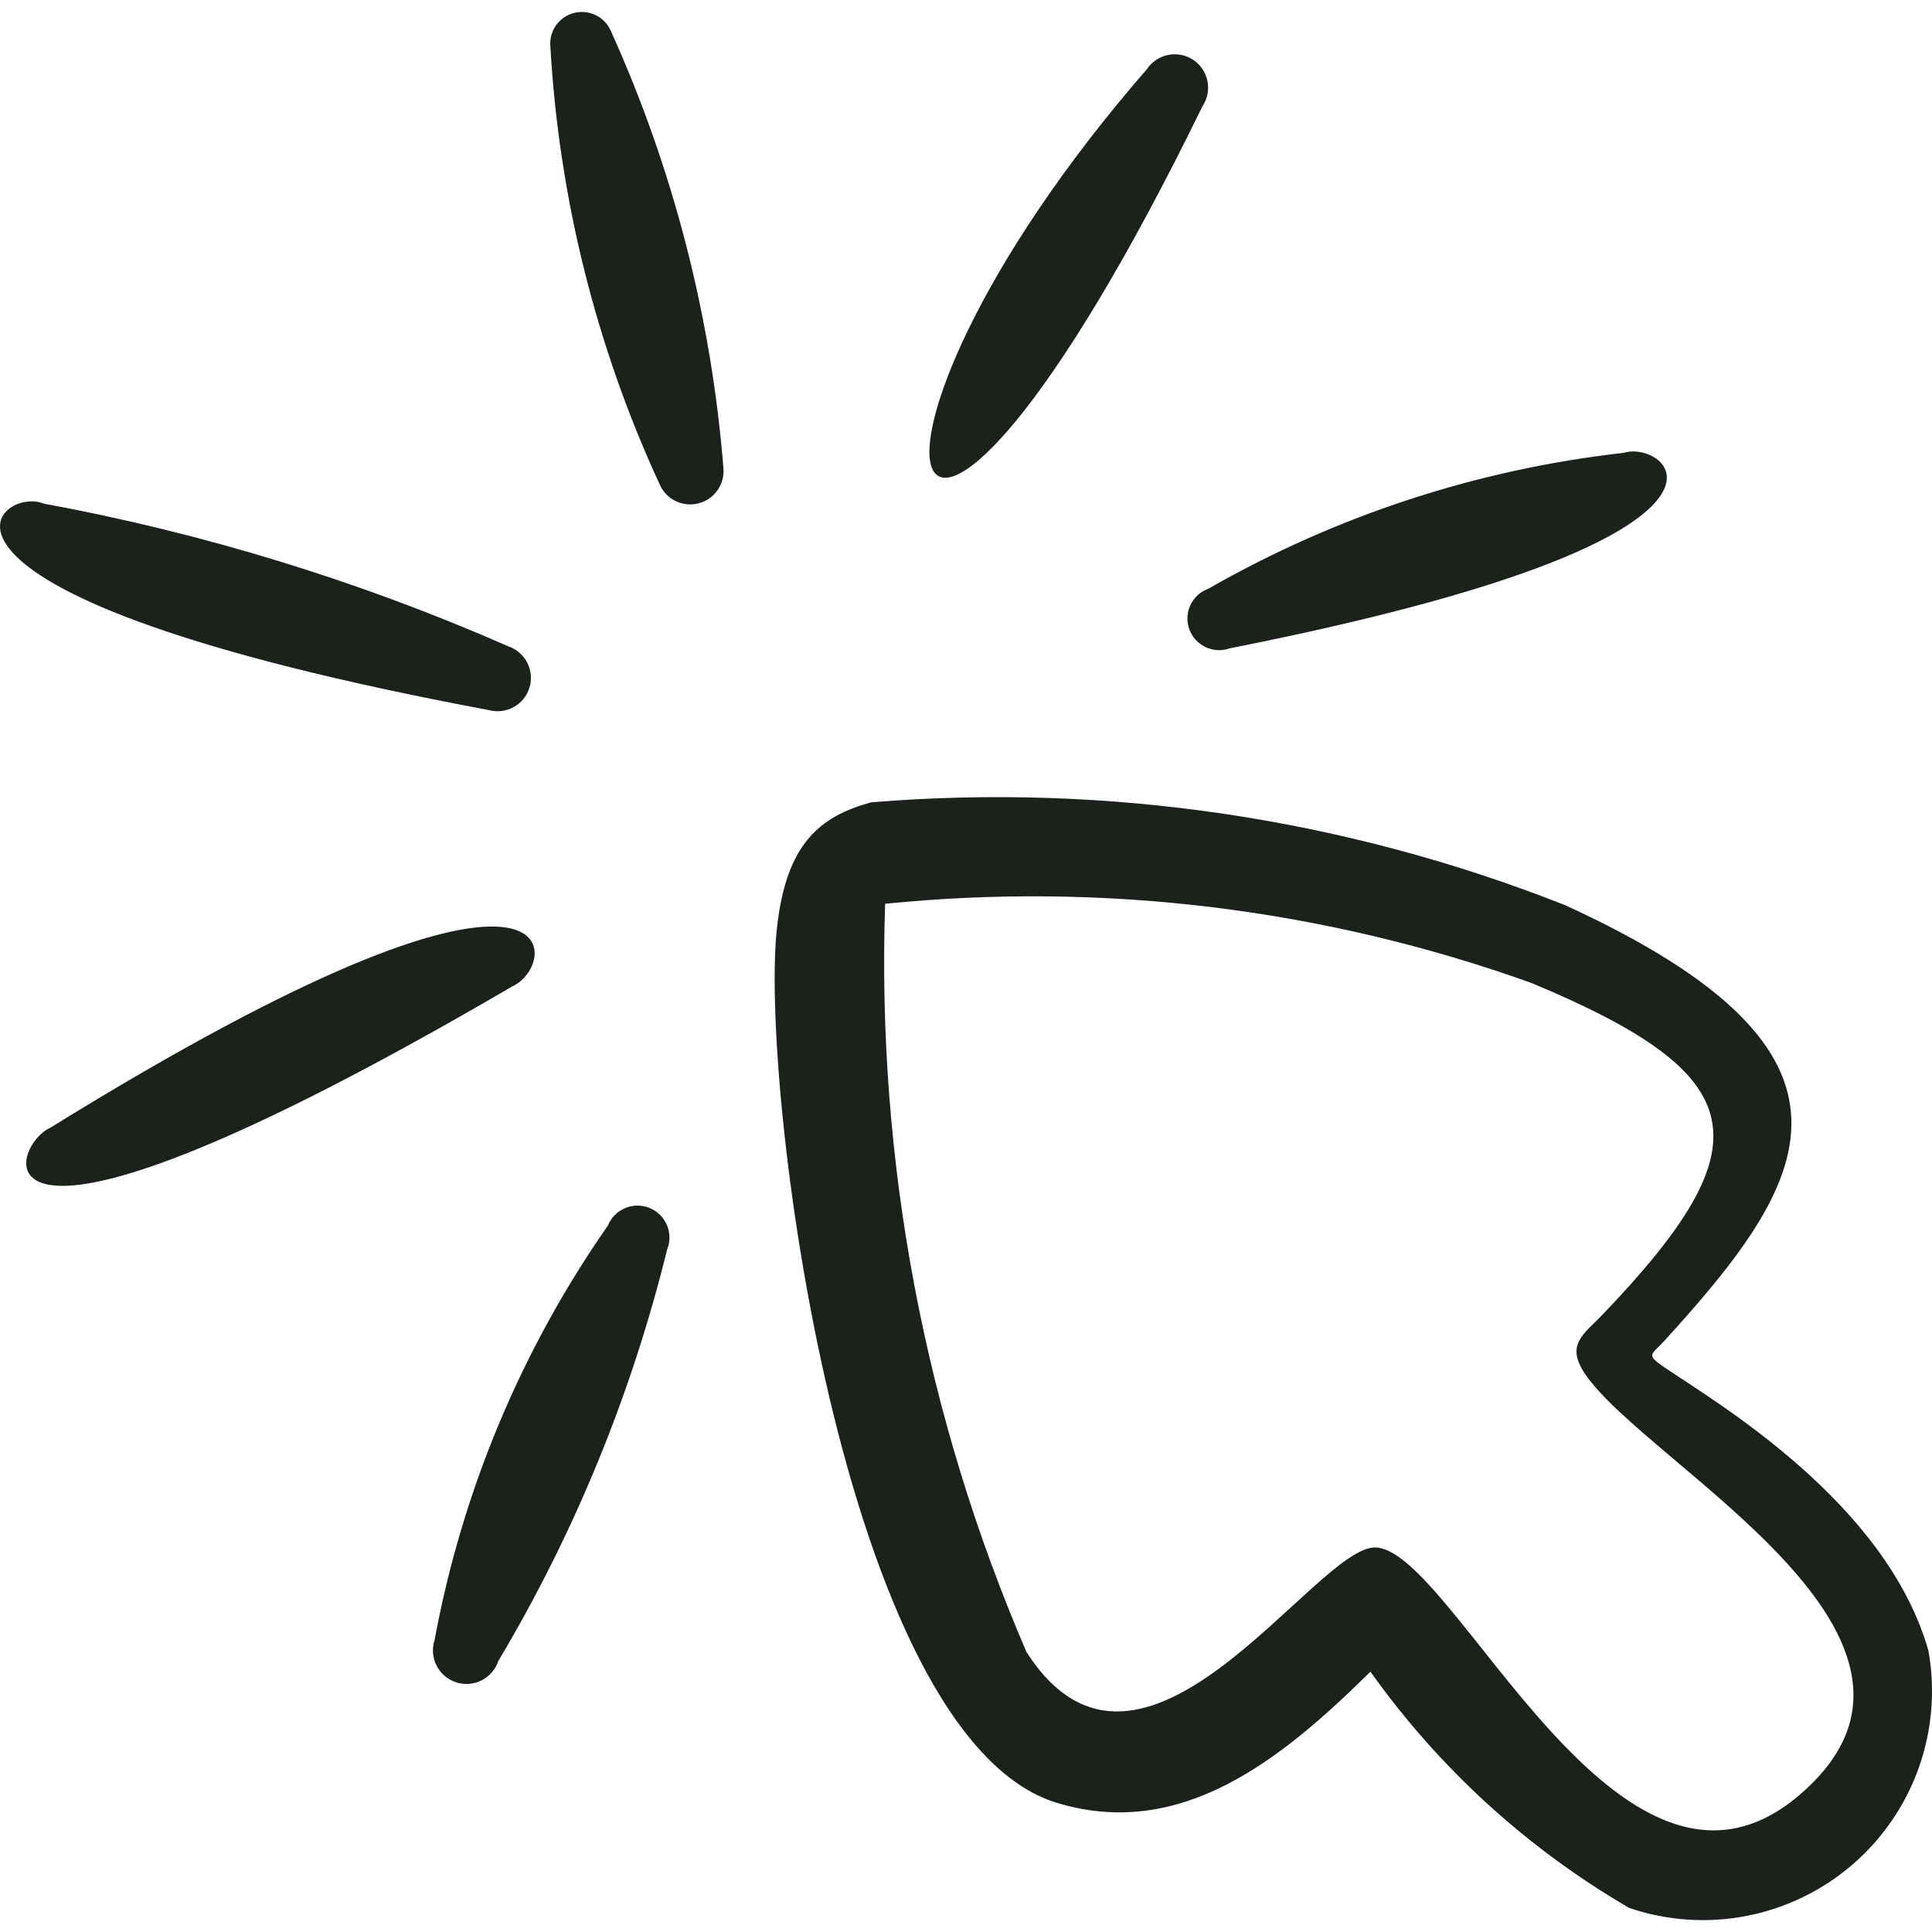 <?xml version="1.0" encoding="UTF-8"?> <svg xmlns="http://www.w3.org/2000/svg" width="100" height="100" viewBox="0 0 100 100" fill="none"><g clip-path="url(#clip0_214_1458)"><path fill-rule="evenodd" clip-rule="evenodd" d="M25.31 36.755C25.741 36.87 26.201 36.814 26.591 36.597C26.982 36.381 27.273 36.021 27.404 35.594C27.535 35.167 27.495 34.706 27.293 34.308C27.091 33.91 26.742 33.605 26.32 33.458C18.607 30.073 10.528 27.592 2.245 26.063C-0.173 25.085 -6.799 30.744 25.31 36.755Z" fill="#1B211B"></path><path fill-rule="evenodd" clip-rule="evenodd" d="M28.486 2.395C28.932 10.244 30.852 17.938 34.145 25.076C34.31 25.453 34.604 25.758 34.974 25.937C35.345 26.116 35.767 26.157 36.165 26.052C36.563 25.948 36.91 25.704 37.144 25.366C37.378 25.028 37.484 24.617 37.442 24.208C36.816 16.403 34.85 8.764 31.629 1.626C31.478 1.266 31.204 0.971 30.856 0.795C30.507 0.619 30.107 0.573 29.728 0.666C29.349 0.758 29.015 0.984 28.787 1.301C28.559 1.618 28.453 2.006 28.486 2.395Z" fill="#1B211B"></path><path fill-rule="evenodd" clip-rule="evenodd" d="M26.519 51.053C29.013 49.955 29.915 41.471 2.586 58.383C0.41 59.361 -2.172 67.822 26.519 51.053Z" fill="#1B211B"></path><path fill-rule="evenodd" clip-rule="evenodd" d="M31.464 63.435C26.981 69.861 23.924 77.17 22.497 84.874C22.352 85.311 22.386 85.788 22.592 86.2C22.798 86.612 23.159 86.926 23.596 87.072C24.033 87.218 24.511 87.184 24.923 86.978C25.335 86.771 25.648 86.41 25.794 85.973C29.742 79.345 32.686 72.168 34.53 64.677C34.695 64.27 34.691 63.815 34.52 63.411C34.349 63.008 34.024 62.688 33.618 62.523C33.211 62.359 32.756 62.362 32.352 62.533C31.948 62.704 31.629 63.029 31.464 63.435Z" fill="#1B211B"></path><path fill-rule="evenodd" clip-rule="evenodd" d="M62.243 5.493C62.496 5.111 62.588 4.644 62.497 4.195C62.406 3.746 62.141 3.351 61.759 3.097C61.378 2.843 60.91 2.752 60.461 2.843C60.012 2.933 59.617 3.199 59.363 3.581C41.749 23.822 46.419 37.92 62.243 5.493Z" fill="#1B211B"></path><path fill-rule="evenodd" clip-rule="evenodd" d="M63.649 33.557C92.736 27.81 86.341 22.712 84.055 23.437C76.482 24.289 69.164 26.683 62.55 30.47C62.141 30.615 61.806 30.917 61.619 31.31C61.433 31.703 61.41 32.153 61.556 32.563C61.702 32.972 62.004 33.307 62.397 33.493C62.789 33.68 63.24 33.703 63.649 33.557Z" fill="#1B211B"></path><path fill-rule="evenodd" clip-rule="evenodd" d="M86.143 69.405C93.671 61.151 97.858 54.578 81.022 46.856C69.618 42.35 57.331 40.526 45.111 41.526C42.331 42.263 40.715 43.79 40.232 47.889C39.254 55.69 43.529 89.909 54.704 93.315C61.121 95.26 66.286 91.118 70.934 86.525C74.476 91.51 79.043 95.68 84.329 98.755C86.283 99.419 88.376 99.561 90.402 99.168C92.427 98.775 94.315 97.86 95.879 96.514C97.443 95.168 98.628 93.437 99.318 91.492C100.008 89.547 100.178 87.456 99.812 85.425C97.609 77.728 88.801 72.576 86.143 70.769C85.156 70.098 85.481 70.131 86.143 69.405ZM45.814 46.779C57.13 45.637 68.558 47.038 79.263 50.877C90.787 55.678 91.407 59.216 82.933 68.059C81.974 69.061 81.011 69.593 82.046 71.12C85.254 75.857 102.753 84.894 93.021 93.008C83.758 100.7 75.296 80.272 71.209 80.096C68.099 79.965 59.121 94.832 53.133 85.513C47.866 73.299 45.367 60.072 45.814 46.779Z" fill="#1B211B"></path></g><defs><clipPath id="clip0_214_1458"><rect width="100" height="100" fill="white"></rect></clipPath></defs></svg> 